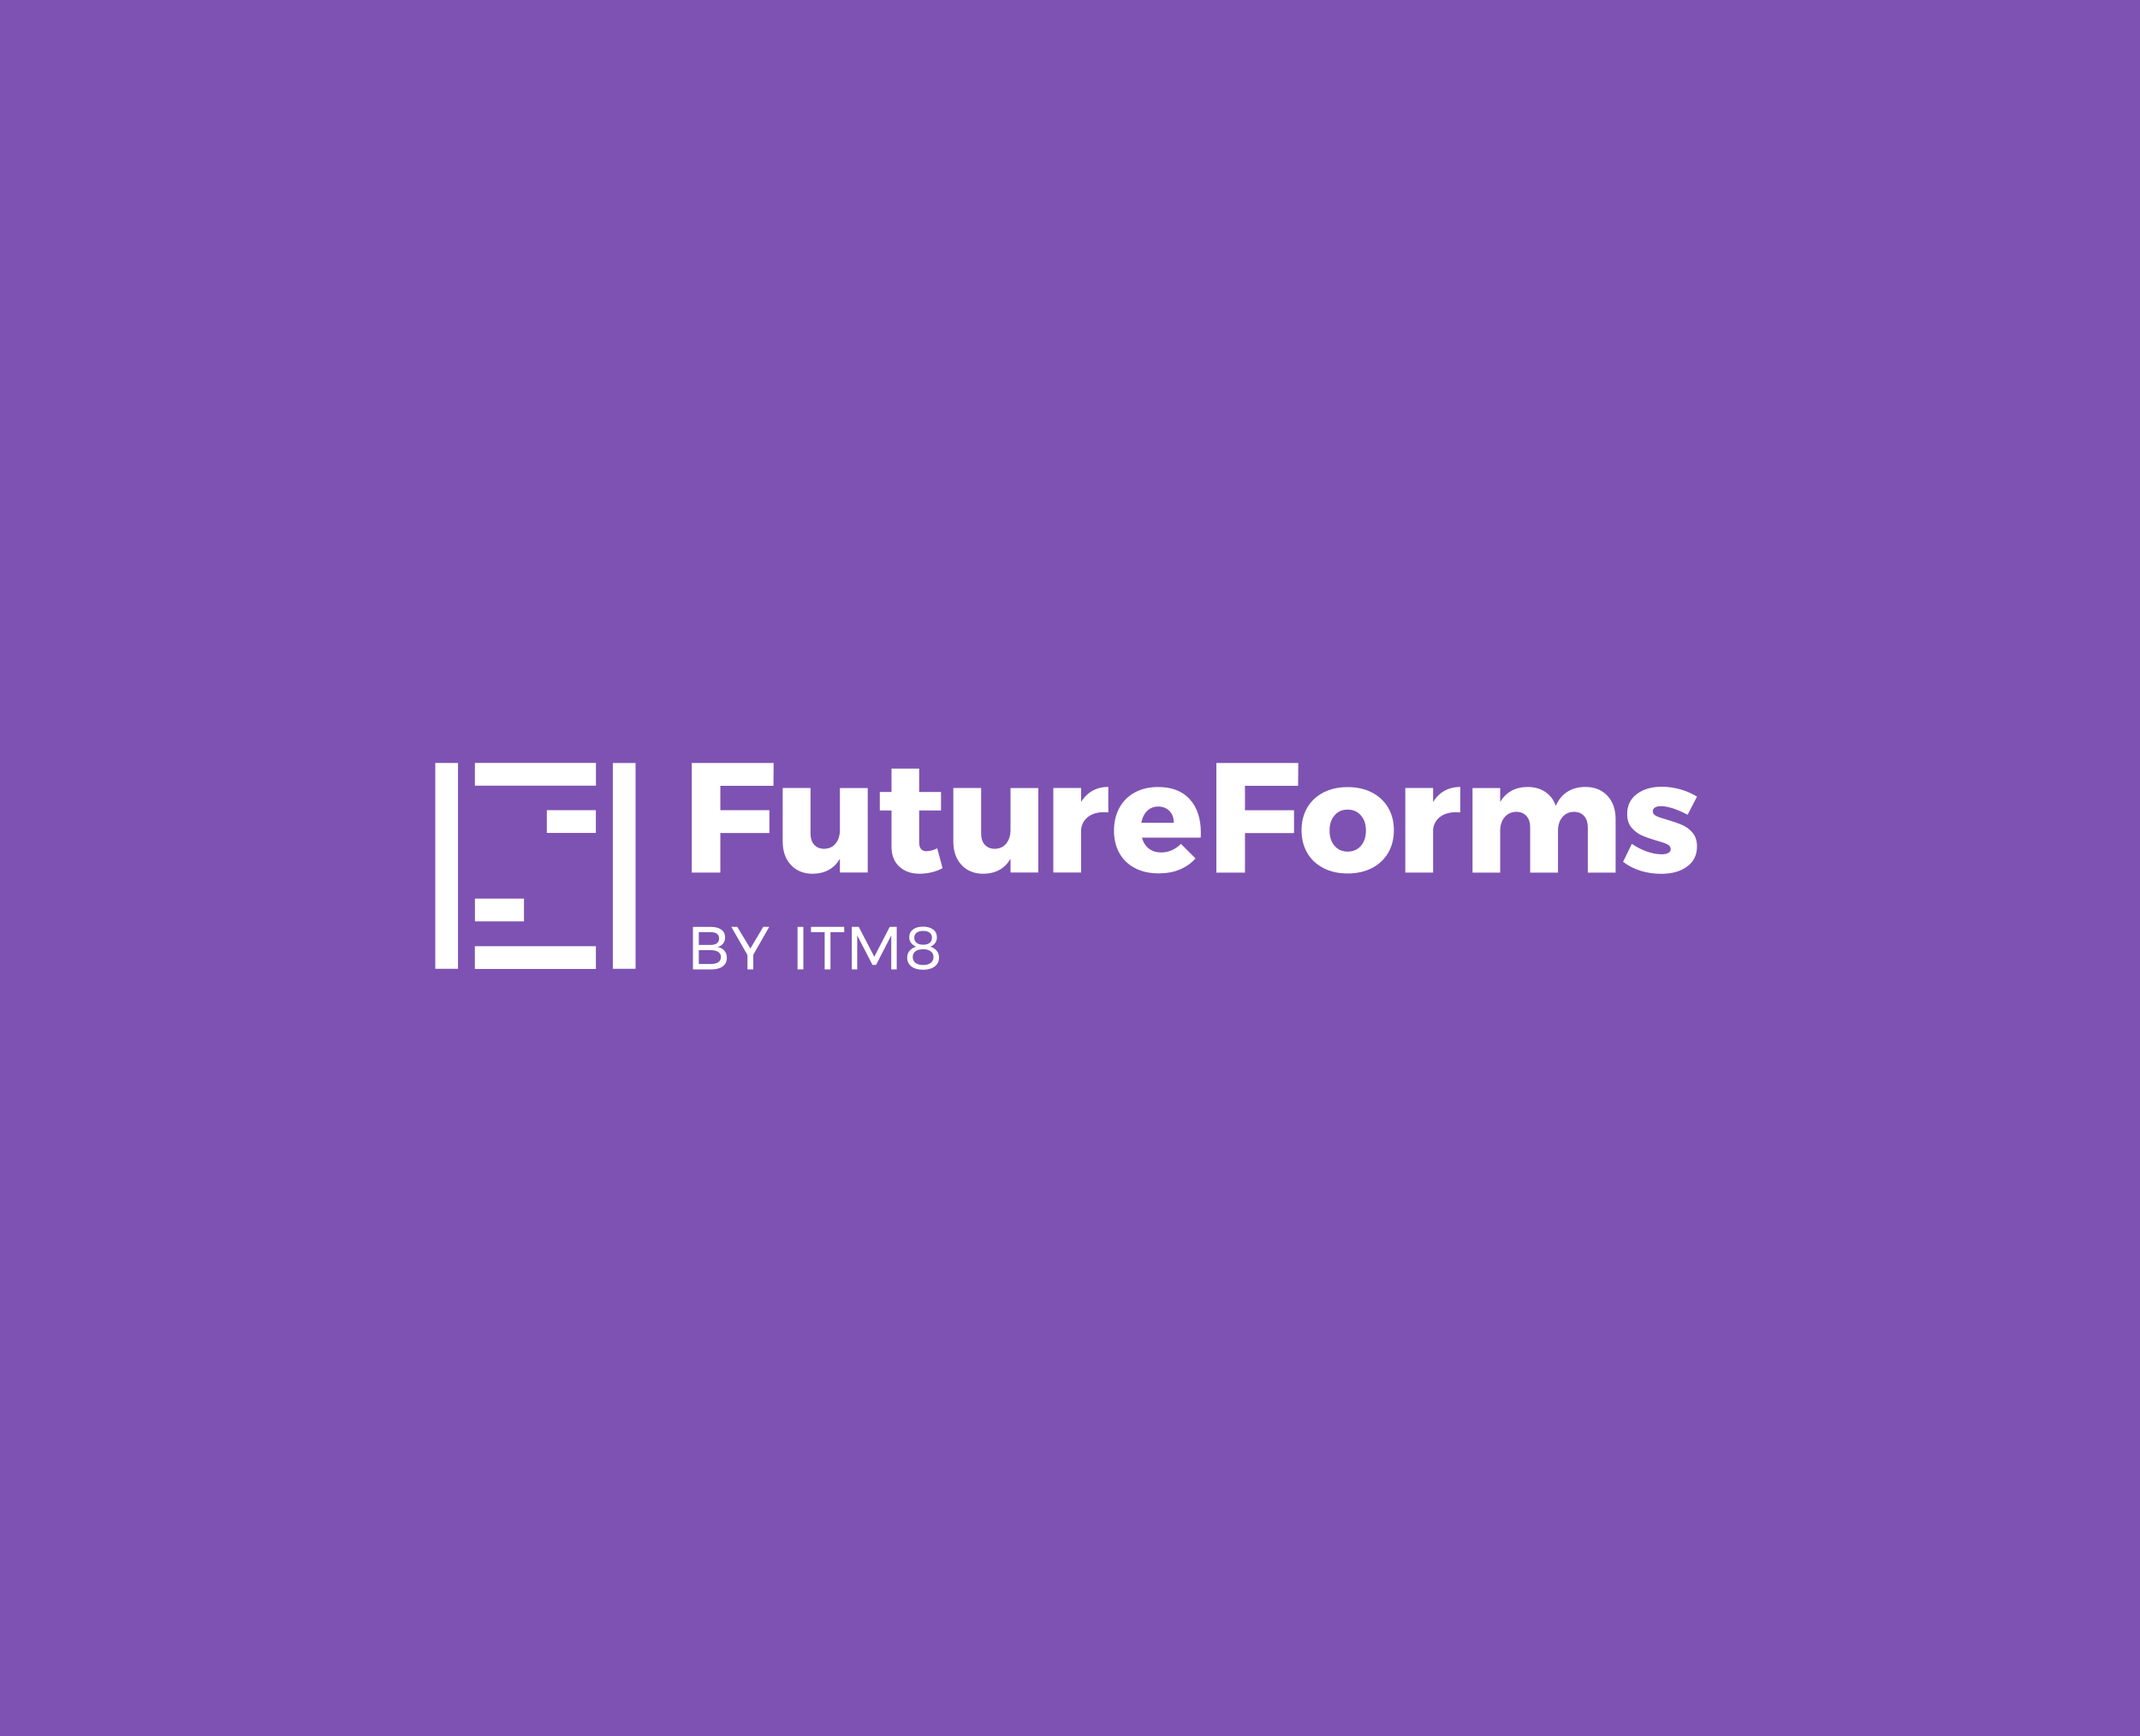 <?xml version="1.0" encoding="UTF-8"?>
<svg id="Lag_1" data-name="Lag 1" xmlns="http://www.w3.org/2000/svg" viewBox="0 0 493.07 400">
  <defs>
    <style>
      .cls-1 {
        fill: #7e52b2;
      }

      .cls-1, .cls-2 {
        stroke-width: 0px;
      }

      .cls-2 {
        fill: #fff;
      }
    </style>
  </defs>
  <rect class="cls-1" width="493.07" height="400"/>
  <g>
    <rect class="cls-2" x="109.42" y="175.78" width="27.89" height="5.24"/>
    <rect class="cls-2" x="79.21" y="196.88" width="47.42" height="5.24" transform="translate(-96.59 302.42) rotate(-90)"/>
    <rect class="cls-2" x="120.12" y="196.89" width="47.41" height="5.24" transform="translate(-55.69 343.33) rotate(-90)"/>
    <rect class="cls-2" x="125.99" y="186.67" width="11.3" height="5.24"/>
    <rect class="cls-2" x="109.43" y="207.04" width="11.3" height="5.24"/>
    <rect class="cls-2" x="109.41" y="218.01" width="27.89" height="5.24"/>
    <g>
      <path class="cls-2" d="m159.39,175.79h18.86l-.04,5.26h-12.24v5.62h11.3v5.26h-11.3v9.11h-6.59v-25.24Z"/>
      <path class="cls-2" d="m199.93,181.55v19.48h-6.41v-3.17c-1.32,2.26-3.4,3.41-6.23,3.46-2.11,0-3.8-.68-5.06-2.03-1.26-1.36-1.89-3.16-1.89-5.42v-12.31h6.41v10.48c0,1.1.28,1.97.85,2.59.56.62,1.33.94,2.29.94,1.13-.02,2.02-.44,2.66-1.24.65-.8.97-1.85.97-3.15v-9.61h6.41Z"/>
      <path class="cls-2" d="m217.17,200.02c-.72.41-1.55.73-2.48.95-.94.23-1.88.34-2.84.34-1.92,0-3.47-.55-4.66-1.66-1.19-1.1-1.78-2.63-1.78-4.57v-8.35h-2.7v-4.25h2.7v-5.4h6.37v5.4h5.04v4.25h-5.04v7.34c0,1.37.56,2.05,1.69,2.05.7,0,1.52-.22,2.48-.65l1.22,4.54Z"/>
      <path class="cls-2" d="m239.24,181.55v19.48h-6.41v-3.17c-1.32,2.26-3.4,3.41-6.23,3.46-2.11,0-3.8-.68-5.06-2.03-1.26-1.36-1.89-3.16-1.89-5.42v-12.31h6.41v10.48c0,1.1.28,1.97.85,2.59.56.62,1.33.94,2.29.94,1.13-.02,2.02-.44,2.66-1.24.65-.8.97-1.85.97-3.15v-9.61h6.41Z"/>
      <path class="cls-2" d="m251.71,182.2c1.07-.6,2.29-.9,3.65-.9v5.87c-.22-.02-.54-.04-.97-.04-1.51,0-2.74.35-3.67,1.06-.94.71-1.48,1.67-1.62,2.9v9.94h-6.41v-19.48h6.41v3.24c.67-1.13,1.54-1.99,2.61-2.59Z"/>
      <path class="cls-2" d="m274.12,184.14c1.7,1.87,2.56,4.44,2.56,7.7,0,.5-.01.89-.04,1.15h-13.54c.31,1.1.85,1.95,1.62,2.54.77.59,1.7.88,2.81.88.84,0,1.65-.17,2.43-.5.78-.34,1.49-.83,2.14-1.48l3.35,3.35c-1.01,1.13-2.23,1.99-3.65,2.57-1.43.59-3.04.88-4.84.88-2.09,0-3.91-.41-5.47-1.22-1.56-.82-2.75-1.97-3.58-3.46-.83-1.49-1.24-3.22-1.24-5.18s.42-3.75,1.26-5.27c.84-1.52,2.03-2.7,3.56-3.53,1.54-.83,3.31-1.24,5.33-1.24,3.17,0,5.6.94,7.31,2.81Zm-3.67,5.44c0-1.13-.33-2.03-.99-2.72s-1.53-1.03-2.61-1.03c-1.01,0-1.85.34-2.54,1.01-.68.67-1.13,1.58-1.35,2.74h7.49Z"/>
    </g>
    <g>
      <path class="cls-2" d="m280.27,175.8h18.86l-.04,5.26h-12.24v5.62h11.3v5.26h-11.3v9.11h-6.59v-25.24Z"/>
      <path class="cls-2" d="m316.09,182.59c1.61.83,2.86,1.99,3.74,3.49.89,1.5,1.33,3.23,1.33,5.2s-.44,3.74-1.33,5.24c-.89,1.5-2.14,2.66-3.74,3.49-1.61.83-3.47,1.24-5.58,1.24s-3.97-.41-5.58-1.24c-1.61-.83-2.85-1.99-3.73-3.49-.88-1.5-1.31-3.25-1.31-5.24s.44-3.7,1.31-5.2c.88-1.5,2.12-2.66,3.73-3.49,1.61-.83,3.47-1.24,5.58-1.24s3.97.41,5.58,1.24Zm-8.6,5.27c-.77.89-1.15,2.05-1.15,3.49s.38,2.64,1.15,3.53c.77.89,1.78,1.33,3.02,1.33s2.29-.44,3.06-1.33c.77-.89,1.15-2.06,1.15-3.53s-.39-2.6-1.17-3.49c-.78-.89-1.79-1.33-3.04-1.33s-2.26.44-3.02,1.33Z"/>
      <path class="cls-2" d="m332.81,182.21c1.07-.6,2.29-.9,3.65-.9v5.87c-.22-.02-.54-.04-.97-.04-1.51,0-2.74.35-3.67,1.06-.94.71-1.48,1.67-1.62,2.9v9.94h-6.41v-19.48h6.41v3.24c.67-1.13,1.54-1.99,2.61-2.59Z"/>
      <path class="cls-2" d="m370.34,183.33c1.27,1.34,1.91,3.16,1.91,5.44v12.28h-6.41v-10.44c0-1.1-.29-1.97-.86-2.61-.58-.64-1.36-.95-2.34-.95-1.13.02-2.02.44-2.68,1.24-.66.8-.99,1.85-.99,3.15v9.61h-6.41v-10.44c0-1.1-.29-1.97-.86-2.61-.58-.64-1.36-.95-2.34-.95-1.13.02-2.03.44-2.7,1.24-.67.8-1.01,1.85-1.01,3.15v9.61h-6.37v-19.48h6.37v3.2c.67-1.13,1.54-1.99,2.61-2.57,1.07-.59,2.31-.88,3.73-.88,1.58,0,2.94.38,4.07,1.15,1.13.77,1.93,1.84,2.41,3.2.62-1.44,1.52-2.53,2.68-3.26,1.16-.73,2.54-1.1,4.12-1.1,2.11,0,3.8.67,5.08,2.02Z"/>
      <path class="cls-2" d="m382.65,185.74c-.55,0-1,.1-1.33.31-.34.2-.5.51-.5.92,0,.43.26.78.79,1.04.53.26,1.37.55,2.52.86,1.39.41,2.55.81,3.47,1.21.92.4,1.72,1,2.39,1.8.67.8,1.01,1.85,1.01,3.15,0,1.97-.76,3.51-2.29,4.63-1.52,1.12-3.51,1.67-5.96,1.67-1.66,0-3.24-.23-4.75-.7-1.51-.47-2.86-1.16-4.03-2.07l2.02-4.14c1.1.77,2.26,1.36,3.47,1.78,1.21.42,2.36.63,3.44.63.62,0,1.12-.1,1.49-.31.37-.2.56-.5.56-.88,0-.48-.27-.85-.81-1.12-.54-.26-1.39-.55-2.54-.86-1.37-.41-2.5-.81-3.38-1.21-.89-.4-1.66-.99-2.32-1.78s-.99-1.82-.99-3.1c0-1.97.74-3.51,2.23-4.63,1.49-1.12,3.41-1.67,5.76-1.67,1.42,0,2.81.19,4.19.58,1.38.38,2.68.95,3.91,1.69l-2.16,4.18c-2.52-1.32-4.58-1.98-6.19-1.98Z"/>
    </g>
    <path class="cls-2" d="m166.21,214.2c.57.43.86,1.03.86,1.8,0,.56-.16,1.03-.48,1.42-.32.39-.75.65-1.3.78.68.1,1.22.38,1.6.82s.58,1,.58,1.66c0,.84-.31,1.5-.94,1.97-.63.47-1.5.71-2.61.71h-4.26v-9.8h4.19c1,0,1.79.22,2.36.65Zm-1.02,3.12c.33-.26.5-.62.5-1.1s-.17-.83-.5-1.08c-.33-.25-.8-.37-1.41-.36h-2.77v2.93h2.77c.61,0,1.08-.13,1.41-.38Zm.3,4.38c.41-.28.62-.68.62-1.2s-.21-.88-.62-1.16c-.41-.28-.98-.42-1.71-.42h-2.77v3.19h2.77c.73,0,1.3-.13,1.71-.41Z"/>
    <path class="cls-2" d="m177.23,213.55l-3.67,6.44v3.36h-1.34v-3.3l-3.72-6.5h1.37l3.02,5,2.97-5h1.37Z"/>
    <path class="cls-2" d="m183.76,213.55h1.34v9.8h-1.34v-9.8Z"/>
    <path class="cls-2" d="m186.85,213.55h7.66v1.23h-3.16v8.57h-1.34v-8.57h-3.15v-1.23Z"/>
    <path class="cls-2" d="m196.26,213.55h1.6l3.58,6.89,3.56-6.89h1.61v9.8h-1.26v-7.83s-3.5,6.79-3.5,6.79h-.83l-3.51-6.79v7.83h-1.25v-9.8Z"/>
    <path class="cls-2" d="m215.02,214.16c.57.44.85,1.05.85,1.83,0,.49-.13.91-.4,1.28-.27.37-.64.65-1.11.85.62.2,1.11.51,1.47.94.35.43.53.95.53,1.55,0,.87-.33,1.55-.99,2.06s-1.55.76-2.68.76-2.02-.25-2.68-.75c-.66-.5-.99-1.18-.99-2.04,0-.61.18-1.13.55-1.57.36-.44.87-.76,1.51-.95-.5-.21-.89-.51-1.17-.88s-.41-.8-.41-1.29c0-.76.28-1.35.85-1.79.57-.44,1.34-.66,2.32-.66s1.77.22,2.34.67Zm-4.09,5.03c-.42.31-.63.74-.63,1.29,0,.59.21,1.05.63,1.37s1.01.49,1.76.49,1.33-.16,1.76-.49c.42-.33.64-.78.64-1.36s-.21-.98-.64-1.3c-.42-.32-1.02-.48-1.77-.48s-1.33.16-1.75.47Zm.26-4.29c-.36.28-.54.67-.54,1.16s.18.9.54,1.18c.36.28.86.42,1.51.42s1.14-.14,1.5-.42c.36-.28.53-.67.53-1.18s-.18-.88-.53-1.16c-.35-.28-.85-.42-1.5-.42s-1.15.14-1.51.42Z"/>
  </g>
</svg>